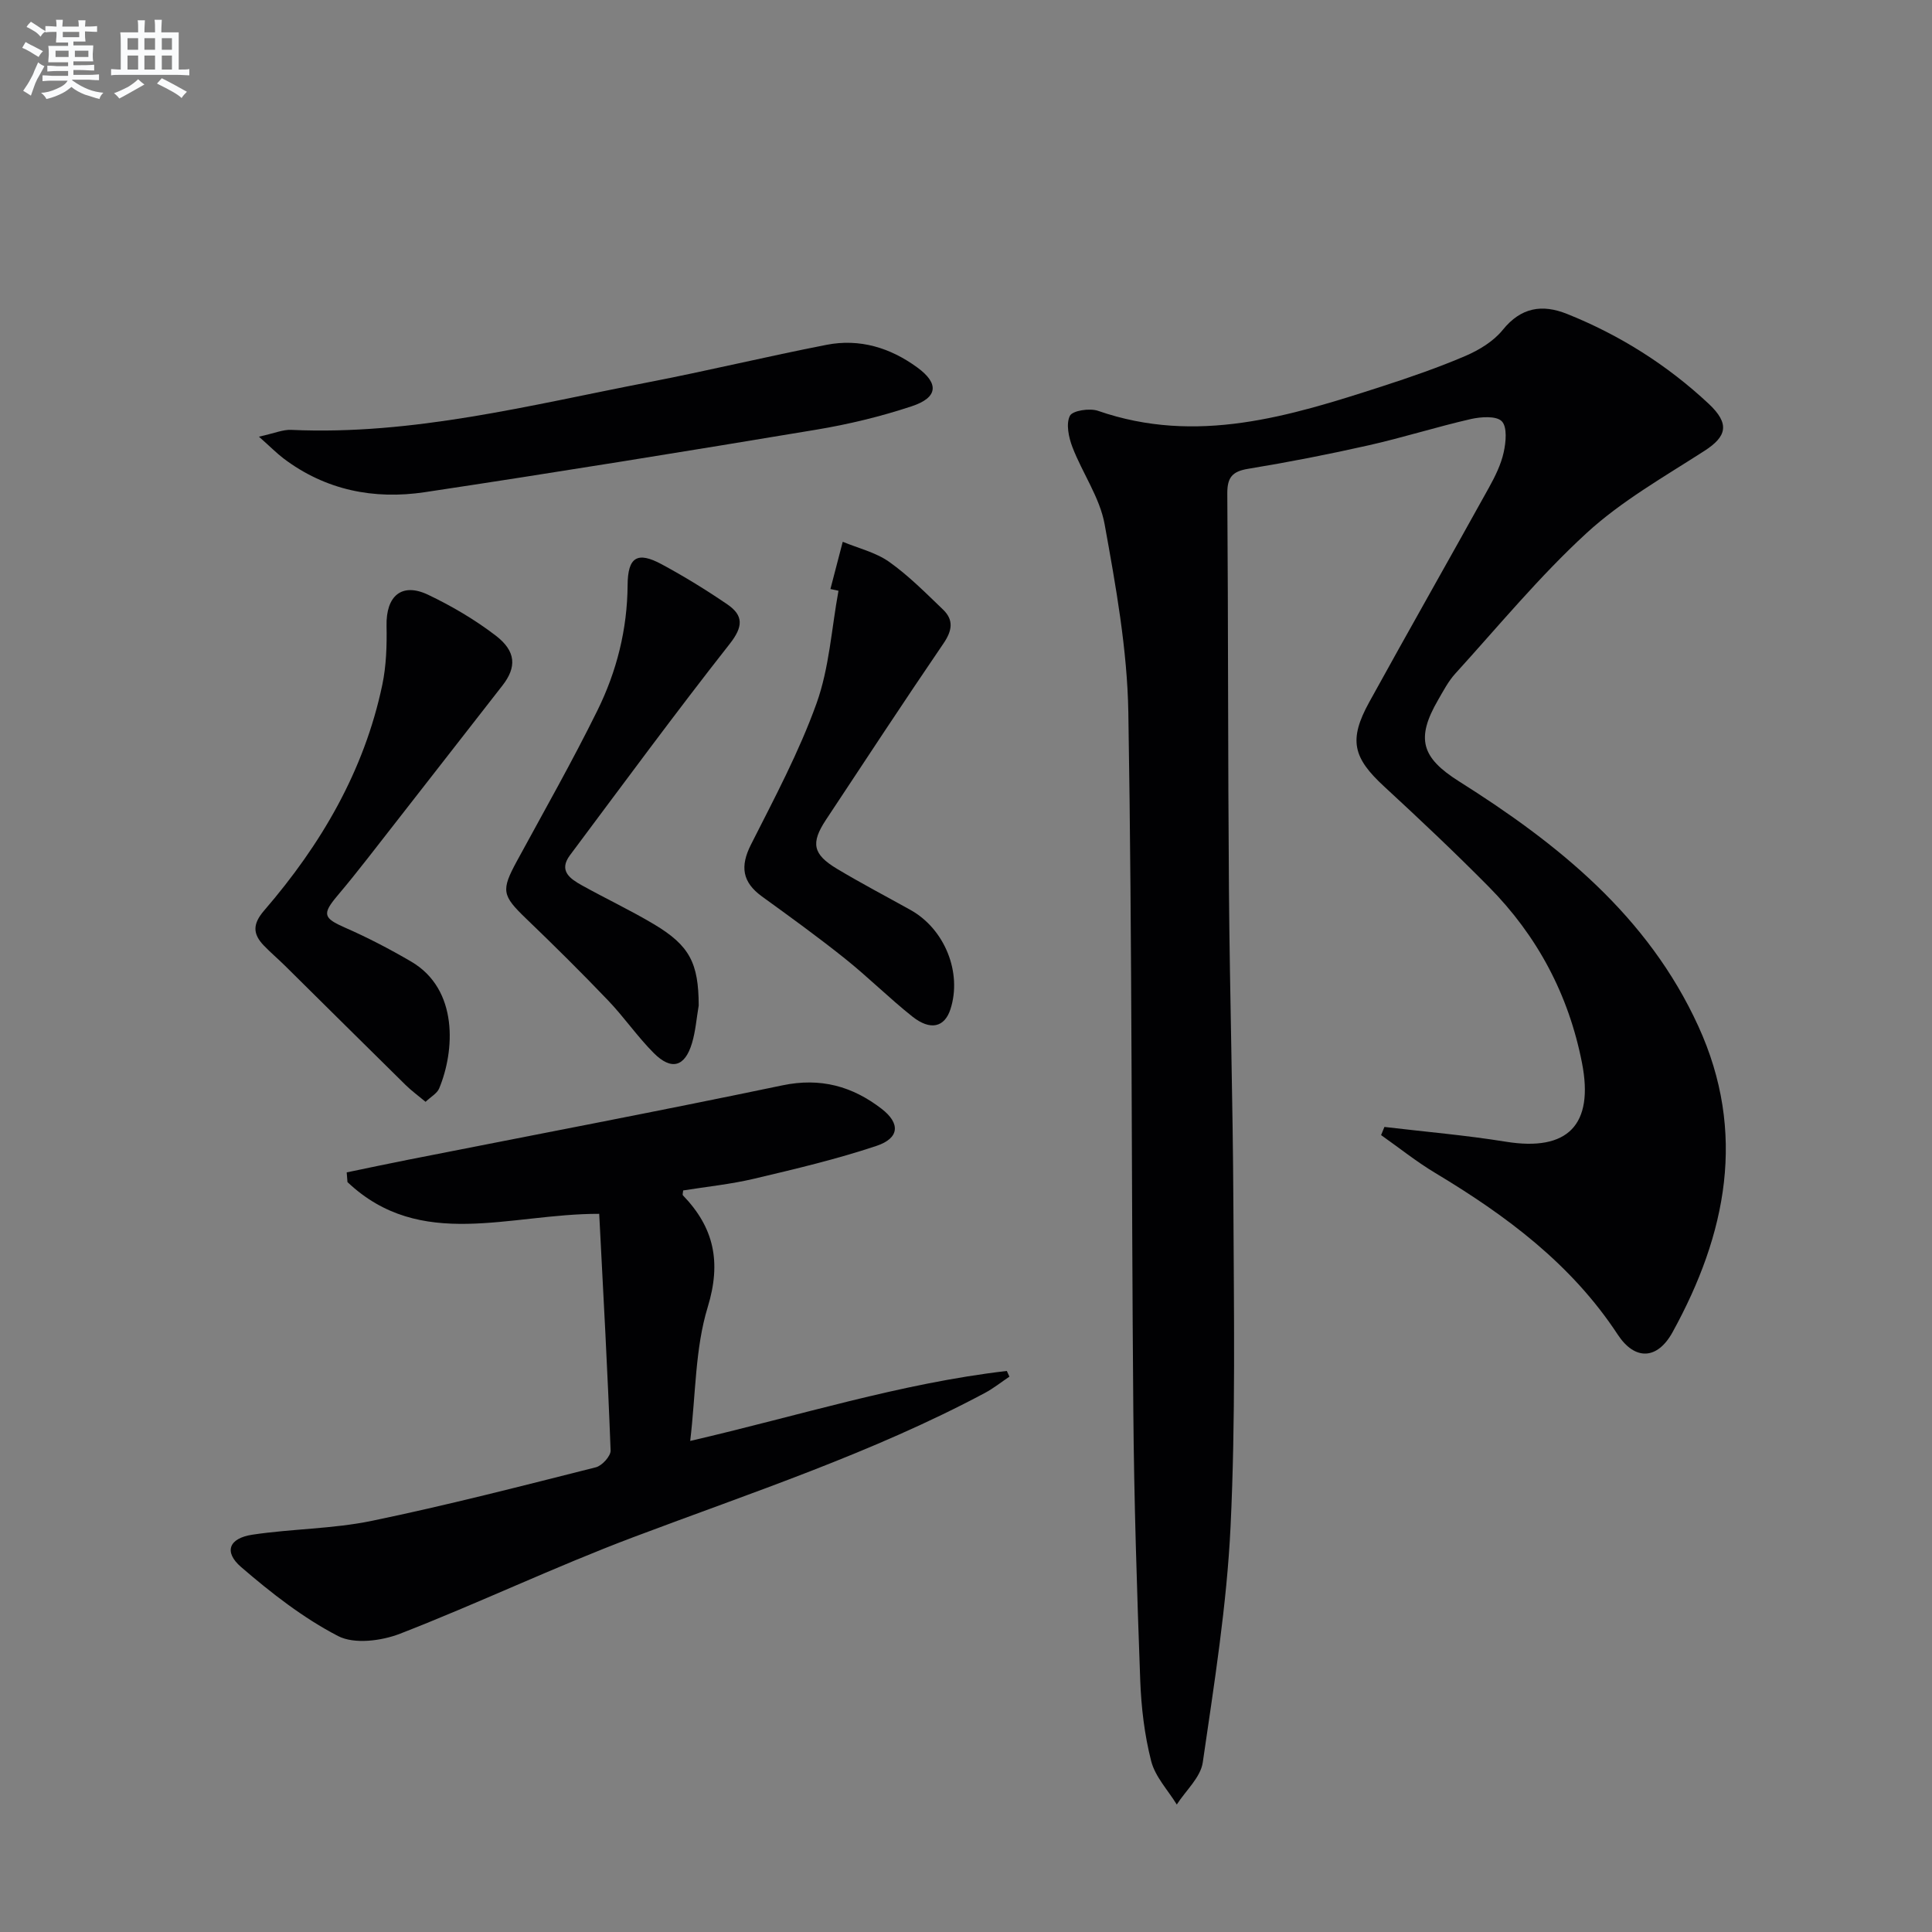 <svg enable-background="new 0 0 400 400" viewBox="0 0 400 400" xmlns="http://www.w3.org/2000/svg"><rect x="0" y="0" width="400" height="400" fill="#808080" stroke="none"/><g fill="#010103"><path d="m286.63 233.32c8.39 1 16.82 1.71 25.15 3.06 12.83 2.07 18.27-3.49 15.75-16.34-2.77-14.13-9.25-26.29-19.32-36.47-7.02-7.1-14.29-13.96-21.63-20.73-6.48-5.97-7.4-9.65-3.09-17.48 8.17-14.84 16.56-29.57 24.77-44.39 1.28-2.31 2.5-4.77 3.06-7.31.47-2.11.77-5.25-.39-6.44-1.13-1.16-4.32-.93-6.41-.46-7.12 1.63-14.1 3.85-21.22 5.45-8.24 1.86-16.54 3.48-24.88 4.85-3.3.54-4.34 1.79-4.32 5.13.2 27.33.12 54.66.34 81.99.17 21.81.82 43.61.92 65.42.1 22.12.47 44.28-.58 66.36-.78 16.37-3.4 32.68-5.76 48.93-.45 3.1-3.52 5.82-5.38 8.72-1.83-2.98-4.47-5.75-5.3-8.99-1.39-5.43-2.06-11.14-2.27-16.77-.68-18.63-1.28-37.27-1.43-55.91-.41-48.15-.23-96.3-1.03-144.44-.22-13.02-2.58-26.09-4.91-38.96-1-5.54-4.6-10.58-6.67-15.98-.77-2.01-1.36-4.8-.52-6.47.55-1.09 4.1-1.63 5.83-1.03 20.4 7.08 39.62 1.14 58.81-5.07 5.83-1.89 11.65-3.9 17.28-6.31 2.83-1.22 5.79-3.02 7.69-5.37 3.79-4.7 8.18-5.37 13.31-3.32 10.92 4.37 20.75 10.58 29.33 18.6 4.44 4.16 3.75 6.78-.88 9.76-8.34 5.37-17.14 10.36-24.38 17-9.77 8.97-18.28 19.31-27.23 29.15-1.43 1.58-2.45 3.56-3.53 5.42-4.64 8-3.45 11.94 4.33 16.85 20.53 12.94 39.11 27.87 49.54 50.67 10.1 22.07 5.82 43.11-5.31 63.35-3.18 5.79-7.83 5.9-11.36.53-9.6-14.63-23.1-24.65-37.79-33.47-3.9-2.34-7.48-5.21-11.21-7.84.21-.54.45-1.11.69-1.69z"/><path d="m124.06 251.31c-18.57-.04-36.97 7.75-52.12-6.57-.05-.67-.11-1.34-.16-2.01 4.21-.87 8.41-1.77 12.63-2.6 25.87-5.11 51.77-10.03 77.58-15.42 7.89-1.65 14.47.18 20.53 4.85 3.91 3.01 3.73 6.08-1.04 7.68-8.31 2.78-16.89 4.8-25.43 6.82-4.8 1.13-9.74 1.63-14.61 2.41-.02.41-.19.87-.04 1.02 6.44 6.68 7.98 13.8 5.12 23.15-2.61 8.54-2.46 17.91-3.62 27.69 22.43-5.19 43.56-11.94 65.55-14.49.18.39.36.79.54 1.18-1.69 1.13-3.29 2.42-5.07 3.37-23.26 12.41-48.24 20.61-72.8 29.87-16.29 6.14-32.05 13.67-48.29 19.98-3.86 1.5-9.48 2.22-12.83.49-7.24-3.75-13.86-8.93-20.08-14.29-3.64-3.14-2.53-5.97 2.34-6.7 8.19-1.23 16.62-1.19 24.7-2.86 15.57-3.22 30.98-7.2 46.4-11.09 1.28-.32 3.11-2.33 3.06-3.49-.61-16.27-1.51-32.5-2.36-48.99z"/><path d="m53.61 90.41c3.22-.71 4.97-1.49 6.68-1.41 25.22 1.15 49.44-5.12 73.86-9.84 12.37-2.39 24.63-5.36 36.99-7.77 6.86-1.34 13.2.61 18.79 4.7 4.52 3.31 4.28 6.22-1.16 8.02-6.42 2.13-13.09 3.74-19.76 4.85-26.99 4.49-54 8.87-81.06 12.94-10.52 1.58-20.55-.4-29.27-7-1.39-1.06-2.64-2.33-5.07-4.49z"/><path d="m88.11 228.12c-1.63-1.36-2.95-2.32-4.1-3.45-8.37-8.24-16.71-16.52-25.06-24.78-1.42-1.4-2.95-2.69-4.33-4.13-2.32-2.42-2.33-4.47.08-7.26 11.77-13.64 20.7-28.88 24.45-46.71.83-3.97.96-8.16.88-12.23-.13-6.17 3.13-9.02 8.59-6.43 4.91 2.34 9.7 5.16 14.01 8.46 4.27 3.27 4.33 6.57 1.41 10.32-9.3 11.91-18.57 23.84-27.88 35.75-2.05 2.62-4.13 5.22-6.27 7.75-3.26 3.86-2.93 4.68 1.55 6.65 4.69 2.05 9.26 4.44 13.68 7.02 9.89 5.78 9.01 18.59 5.8 26.28-.44 1.03-1.72 1.72-2.81 2.76z"/><path d="m171.93 121.95c.85-3.26 1.7-6.52 2.55-9.78 3.23 1.34 6.81 2.18 9.6 4.15 4.03 2.85 7.56 6.43 11.15 9.87 2.28 2.18 1.91 4.39.1 7.04-8.24 12.08-16.26 24.31-24.33 36.51-3.18 4.81-2.72 7.13 2.28 10.13 4.98 2.99 10.14 5.69 15.22 8.52 7.1 3.95 10.73 12.98 8.28 20.56-1.21 3.73-4.13 4.49-7.88 1.52-4.81-3.82-9.19-8.2-13.99-12.03-5.58-4.46-11.37-8.65-17.16-12.84-4.07-2.96-4.56-6.21-2.27-10.74 4.85-9.59 9.95-19.15 13.57-29.22 2.65-7.37 3.11-15.52 4.55-23.33-.54-.12-1.11-.24-1.67-.36z"/><path d="m144.66 208.18c-.45 2.6-.64 5.28-1.39 7.79-1.47 4.92-4.26 5.72-7.93 2.04-3.39-3.4-6.14-7.44-9.47-10.91-5.51-5.76-11.18-11.38-16.93-16.9-5.02-4.83-5.23-5.83-1.9-11.96 5.63-10.36 11.46-20.62 16.67-31.19 3.98-8.08 6.17-16.77 6.23-25.94.04-5.81 2.04-6.99 7.06-4.28 4.67 2.52 9.21 5.31 13.59 8.3 3.38 2.31 3.28 4.63.49 8.18-11.3 14.37-22.13 29.11-33.08 43.76-2.4 3.22.05 4.88 2.46 6.22 4.94 2.75 10.06 5.16 14.91 8.05 7.45 4.44 9.26 8.07 9.29 16.84z"/></g><path d="m6.8 9.5c.6.3 1.3.7 2.1 1.1-.4.4-.7.8-.9 1.2-.7-.4-1.3-.8-1.8-1.1s-1.1-.6-1.6-.8c.2-.4.5-.8.7-1.2.4.2.8.5 1.5.8zm.9 6.9c-.3.6-.5 1.1-.7 1.7s-.4 1.1-.6 1.7c-.6-.4-1.1-.7-1.6-1 .7-1 1.2-1.8 1.5-2.4.3-.5.6-1.1.8-1.7.3-.6.5-1.2.8-1.8.3.3.8.6 1.3.8-.7 1.3-1.2 2.2-1.5 2.7zm.1-11c.4.3 1 .7 1.7 1.1-.5.2-.8.6-1.1 1.1-.5-.6-1-1-1.4-1.2s-.9-.6-1.5-.8c.2-.4.5-.7.9-1.1.5.3.9.6 1.4.9zm10.5 13.1c1 .4 2 .6 3.1.7-.4.4-.7.8-.8 1.3-.9-.2-1.9-.6-3-.9-1-.4-2-.9-2.8-1.6-.5.4-1.1.9-1.9 1.3s-1.9.9-3.3 1.2c-.1-.3-.5-.8-1.1-1.3 1 0 2.1-.3 3.2-.8 1.2-.5 1.9-1 2.3-1.7h-3.2c-.4 0-1 0-2 .1v-1.2c1 0 1.7.1 2 .1h3.3v-1h-2.3c-.2 0-.9 0-2 .1v-1.2c1.2 0 1.9.1 2 .1h2.3v-.8h-4.1c0-.7.1-1.2.1-1.6 0-.5 0-1.1-.1-1.8h4.1v-.7h-2.5c0-.6.1-1.1.1-1.6v-.6h-.5c-.4 0-1 0-1.8.1v-1.3c1.2 0 1.9.1 2.1.1h.2c0-.3 0-.8-.1-1.4h1.4c0 .6-.1 1-.1 1.4h3.4c0-.4 0-.8-.1-1.3h1.5c0 .4-.1.9-.1 1.3.7 0 1.5 0 2.5-.1v1.2c-1 0-1.8-.1-2.5-.1v.6c0 .3 0 .8.1 1.5h-2.5v.8h4.1c0 .8-.1 1.3-.1 1.8s0 1 .1 1.5h-4.1v.8h1.4c.8 0 1.8 0 2.9-.1v1.2c-1 0-1.9-.1-2.8-.1h-1.5v1h3.2c.3 0 1 0 2.1-.1v1.2c-1.1 0-1.8-.1-2.1-.1h-3.4l-.1.1c1.4 1 2.4 1.5 3.4 1.9zm-4.1-6.7v-1.3h-2.7v1.3zm2.2-4.1v-1.1h-3.4v1.1zm1.9 4.1v-1.3h-2.8v1.3z" fill="#fafbfc"/><path d="m37 6.7v2.3 5.4c1 0 1.8 0 2.2-.1v1.3c-.6 0-1.5-.1-2.5-.1h-11.9c-.7 0-1.3 0-1.8.1v-1.3c.5 0 1.1.1 2 .1v-5.2c0-1 0-1.8-.1-2.5h3.7c0-1.3 0-2.1-.1-2.5h1.5c0 .4-.1 1.3-.1 2.5h2.2c0-1.2 0-2.1-.1-2.6h1.5c0 .4-.1 1.3-.1 2.6zm-12.3 13.7c-.3-.4-.7-.8-1.1-1.1 1.1-.4 2.1-.9 2.9-1.3.8-.5 1.5-1 2.1-1.6.4.4.9.8 1.3 1.1-2.5 1.4-4.2 2.4-5.2 2.9zm3.9-10.1v-2.4h-2.2v2.4zm0 4.1v-2.9h-2.2v2.9zm3.5-4.1v-2.4h-2.2v2.4zm0 4.1v-2.9h-2.2v2.9zm.4 2.9 1-1.1c.6.3 1.4.7 2.5 1.3s2 1.1 2.7 1.5c-.4.4-.8.8-1.1 1.3-.8-.8-2.5-1.7-5.1-3zm3.1-7v-2.4h-2.1v2.4zm0 4.1v-2.9h-2.1v2.9z" fill="#fafbfc"/></svg>
